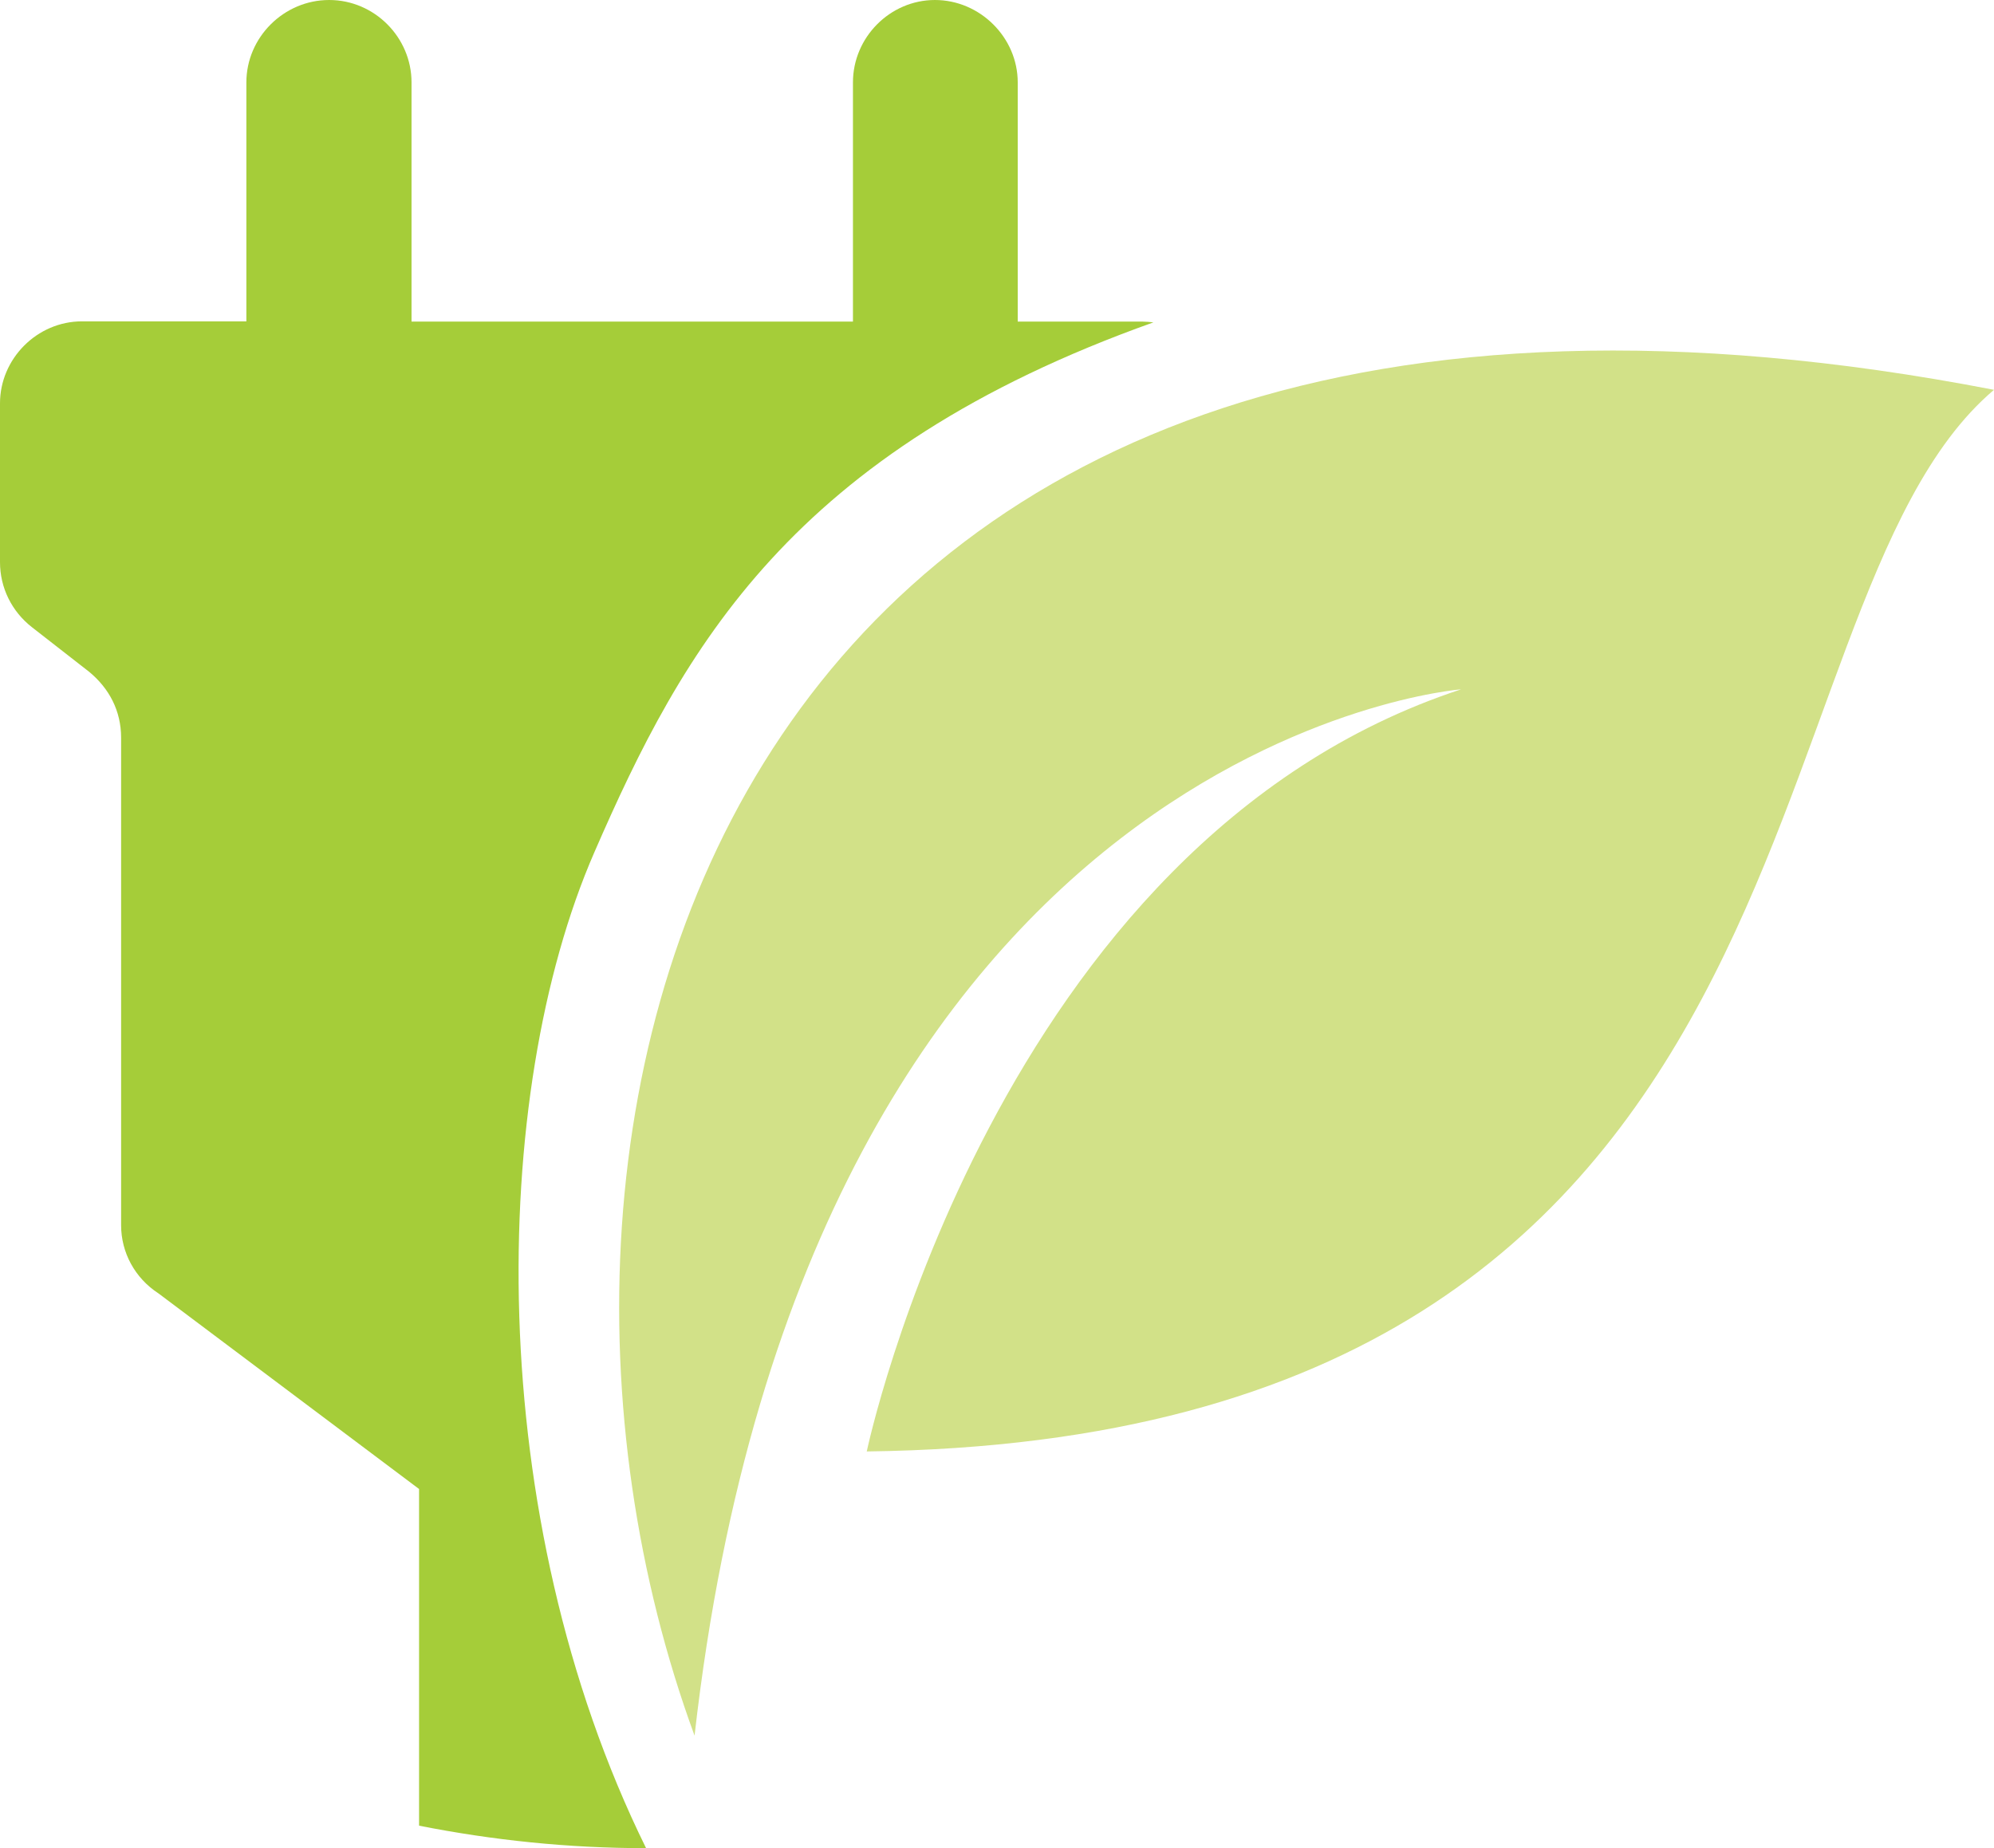 <?xml version="1.0" encoding="UTF-8"?>
<svg id="Layer_2" data-name="Layer 2" xmlns="http://www.w3.org/2000/svg" width="153.45" height="142.24" viewBox="0 0 153.45 142.24">
  <defs>
    <style>
      .cls-1 {
        fill: #d2e188;
      }

      .cls-1, .cls-2 {
        stroke-width: 0px;
      }

      .cls-2 {
        fill: #a5cd39;
      }
    </style>
  </defs>
  <g id="Layer_1-2" data-name="Layer 1">
    <path class="cls-1" d="M66.7,111.71s9.85-46.89,45.74-58.66c0,0-50.29,3.83-58.99,80.52-17.71-48.28,2.25-122.5,100-103.57-20.02,16.94-11,80.76-86.75,81.7"/>
    <path class="cls-2" d="M45.73,65.61c-8.1,18.6-8.61,51.04,3.99,76.62-5.98,0-11.8-.61-17.47-1.73v-25.91l-20.05-15.05c-1.82-1.18-2.88-3.15-2.88-5.25v-37.52c0-2.06-.91-3.79-2.46-5.07l-4.4-3.43c-1.55-1.21-2.46-3.03-2.46-5.01v-12.22c0-3.43,2.85-6.31,6.31-6.31h12.65V6.34c0-3.46,2.88-6.34,6.37-6.34s6.34,2.88,6.34,6.34v18.41h33.97V6.34c0-3.46,2.85-6.34,6.31-6.34s6.37,2.88,6.37,6.34v18.41h9.62c.27,0,.55.03.82.06-27.9,9.94-36.19,25.08-43.03,40.8"/>
  </g>
</svg>